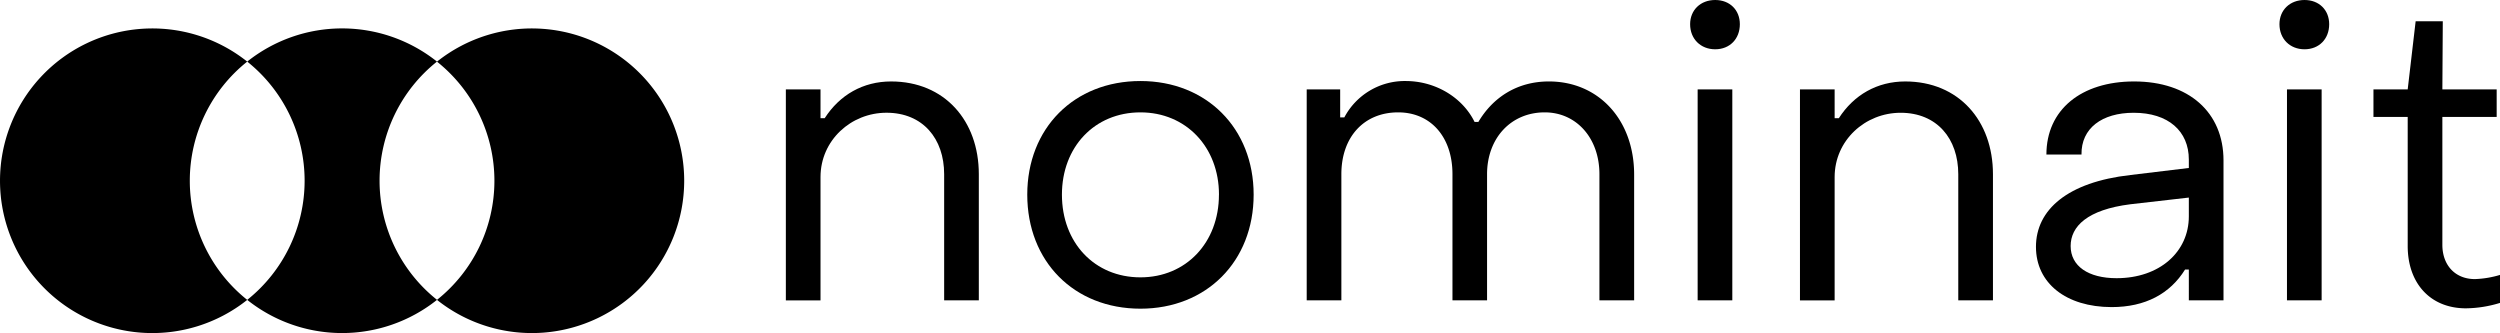 <svg xmlns="http://www.w3.org/2000/svg" viewBox="0 0 1419.26 189.08"><g id="Layer_2" data-name="Layer 2"><g id="Layer_1-2" data-name="Layer 1"><path d="M446.13,50.75h19.68V67.11h2.37c8.54-13.28,21.82-20.87,37.7-20.87,30.36,0,49.8,22.29,49.8,52.64v71.61H536V98.88C536,78.73,523.9,64,503.27,64c-20.15,0-37.46,15.66-37.46,36.52v70H446.13Z"/><path d="M583.18,110.5c0-37.7,26.56-64.5,64.26-64.5,37.47,0,64.26,26.8,64.26,64.5,0,37.94-26.79,64.74-64.26,64.74C609.74,175.24,583.18,148.44,583.18,110.5Zm108.84,0c0-27-18.73-46.71-44.58-46.71-26.08,0-44.58,19.68-44.58,46.71,0,27.27,18.5,46.95,44.58,46.95C673.29,157.45,692,137.77,692,110.5Z"/><path d="M741.82,50.75h19V66.63h2.37A38.79,38.79,0,0,1,798,46c16.84,0,32.25,9.25,39.13,23.24h2.14c8.29-14,22.05-23,40.07-23,28.22,0,48.37,21.82,48.37,52.88v71.37H908V98.88c0-20.39-13-35.09-31.06-35.09-19.21,0-32.73,14.7-32.73,35.09v71.61H824.57V98.88c0-21.1-12.33-35.09-30.82-35.09-19.45,0-32.25,14-32.25,35.09v71.61H741.82Z"/><path d="M959.49,13.75C959.49,5.69,965.42,0,973.72,0s14,5.69,14,13.75c0,8.3-5.69,14.23-14,14.23S959.49,22.05,959.49,13.75Zm4.27,37h19.68V170.49H963.76Z"/><path d="M1021.85,50.75h19.68V67.11h2.38c8.53-13.28,21.81-20.87,37.7-20.87,30.35,0,49.8,22.29,49.8,52.64v71.61h-19.69V98.88c0-20.15-12.09-34.86-32.72-34.86-20.16,0-37.47,15.66-37.47,36.52v70h-19.68Z"/><path d="M1155.82,140.14c0-21.1,18-36.75,53.6-40.78l33.19-4V90.58c0-16.12-11.62-26.56-31.3-26.56-18,0-29.88,8.78-29.64,23.72h-19.92c0-25.38,19.68-41.5,49.8-41.5,31.06,0,50.74,17.55,50.74,44.82v79.43h-19.68V153h-2.13c-8.54,13.75-22.53,21.34-41.74,21.34C1172.9,174.29,1155.82,160.77,1155.82,140.14Zm86.79-17.31V112.16l-33.19,3.8c-24.43,3.08-33.91,12.56-33.91,23.71,0,11.38,10,18.26,26.08,18.26C1226,157.93,1242.61,143,1242.61,122.83Z"/><path d="M1294.06,13.75C1294.06,5.69,1300,0,1308.29,0s14,5.69,14,13.75c0,8.3-5.69,14.23-14,14.23S1294.06,22.05,1294.06,13.75Zm4.27,37H1318V170.49h-19.68Z"/><path d="M1366.86,139.67V66.4h-19.44V50.75h19.44l4.51-38.66h15.41l-.24,38.66h30.83V66.4h-30.83V139c0,11.38,7.11,19.44,18.5,19.44a55.69,55.69,0,0,0,14.22-2.37v15.89a68.17,68.17,0,0,1-19.44,3.08C1379.66,175,1366.86,160.77,1366.86,139.67Z"/><path d="M140.35,170.25a86.47,86.47,0,1,1,0-135.27,86.46,86.46,0,0,0,0,135.27Z"/><path d="M248.08,170.24a86.44,86.44,0,0,1-107.73,0,86.49,86.49,0,0,0,0-135.27,86.42,86.42,0,0,1,107.73,0,86.43,86.43,0,0,0,0,135.24Z"/><path d="M388.42,102.63a86.46,86.46,0,0,1-140.34,67.61,86.43,86.43,0,0,0,0-135.24,86.45,86.45,0,0,1,140.34,67.63Z"/></g></g></svg>
